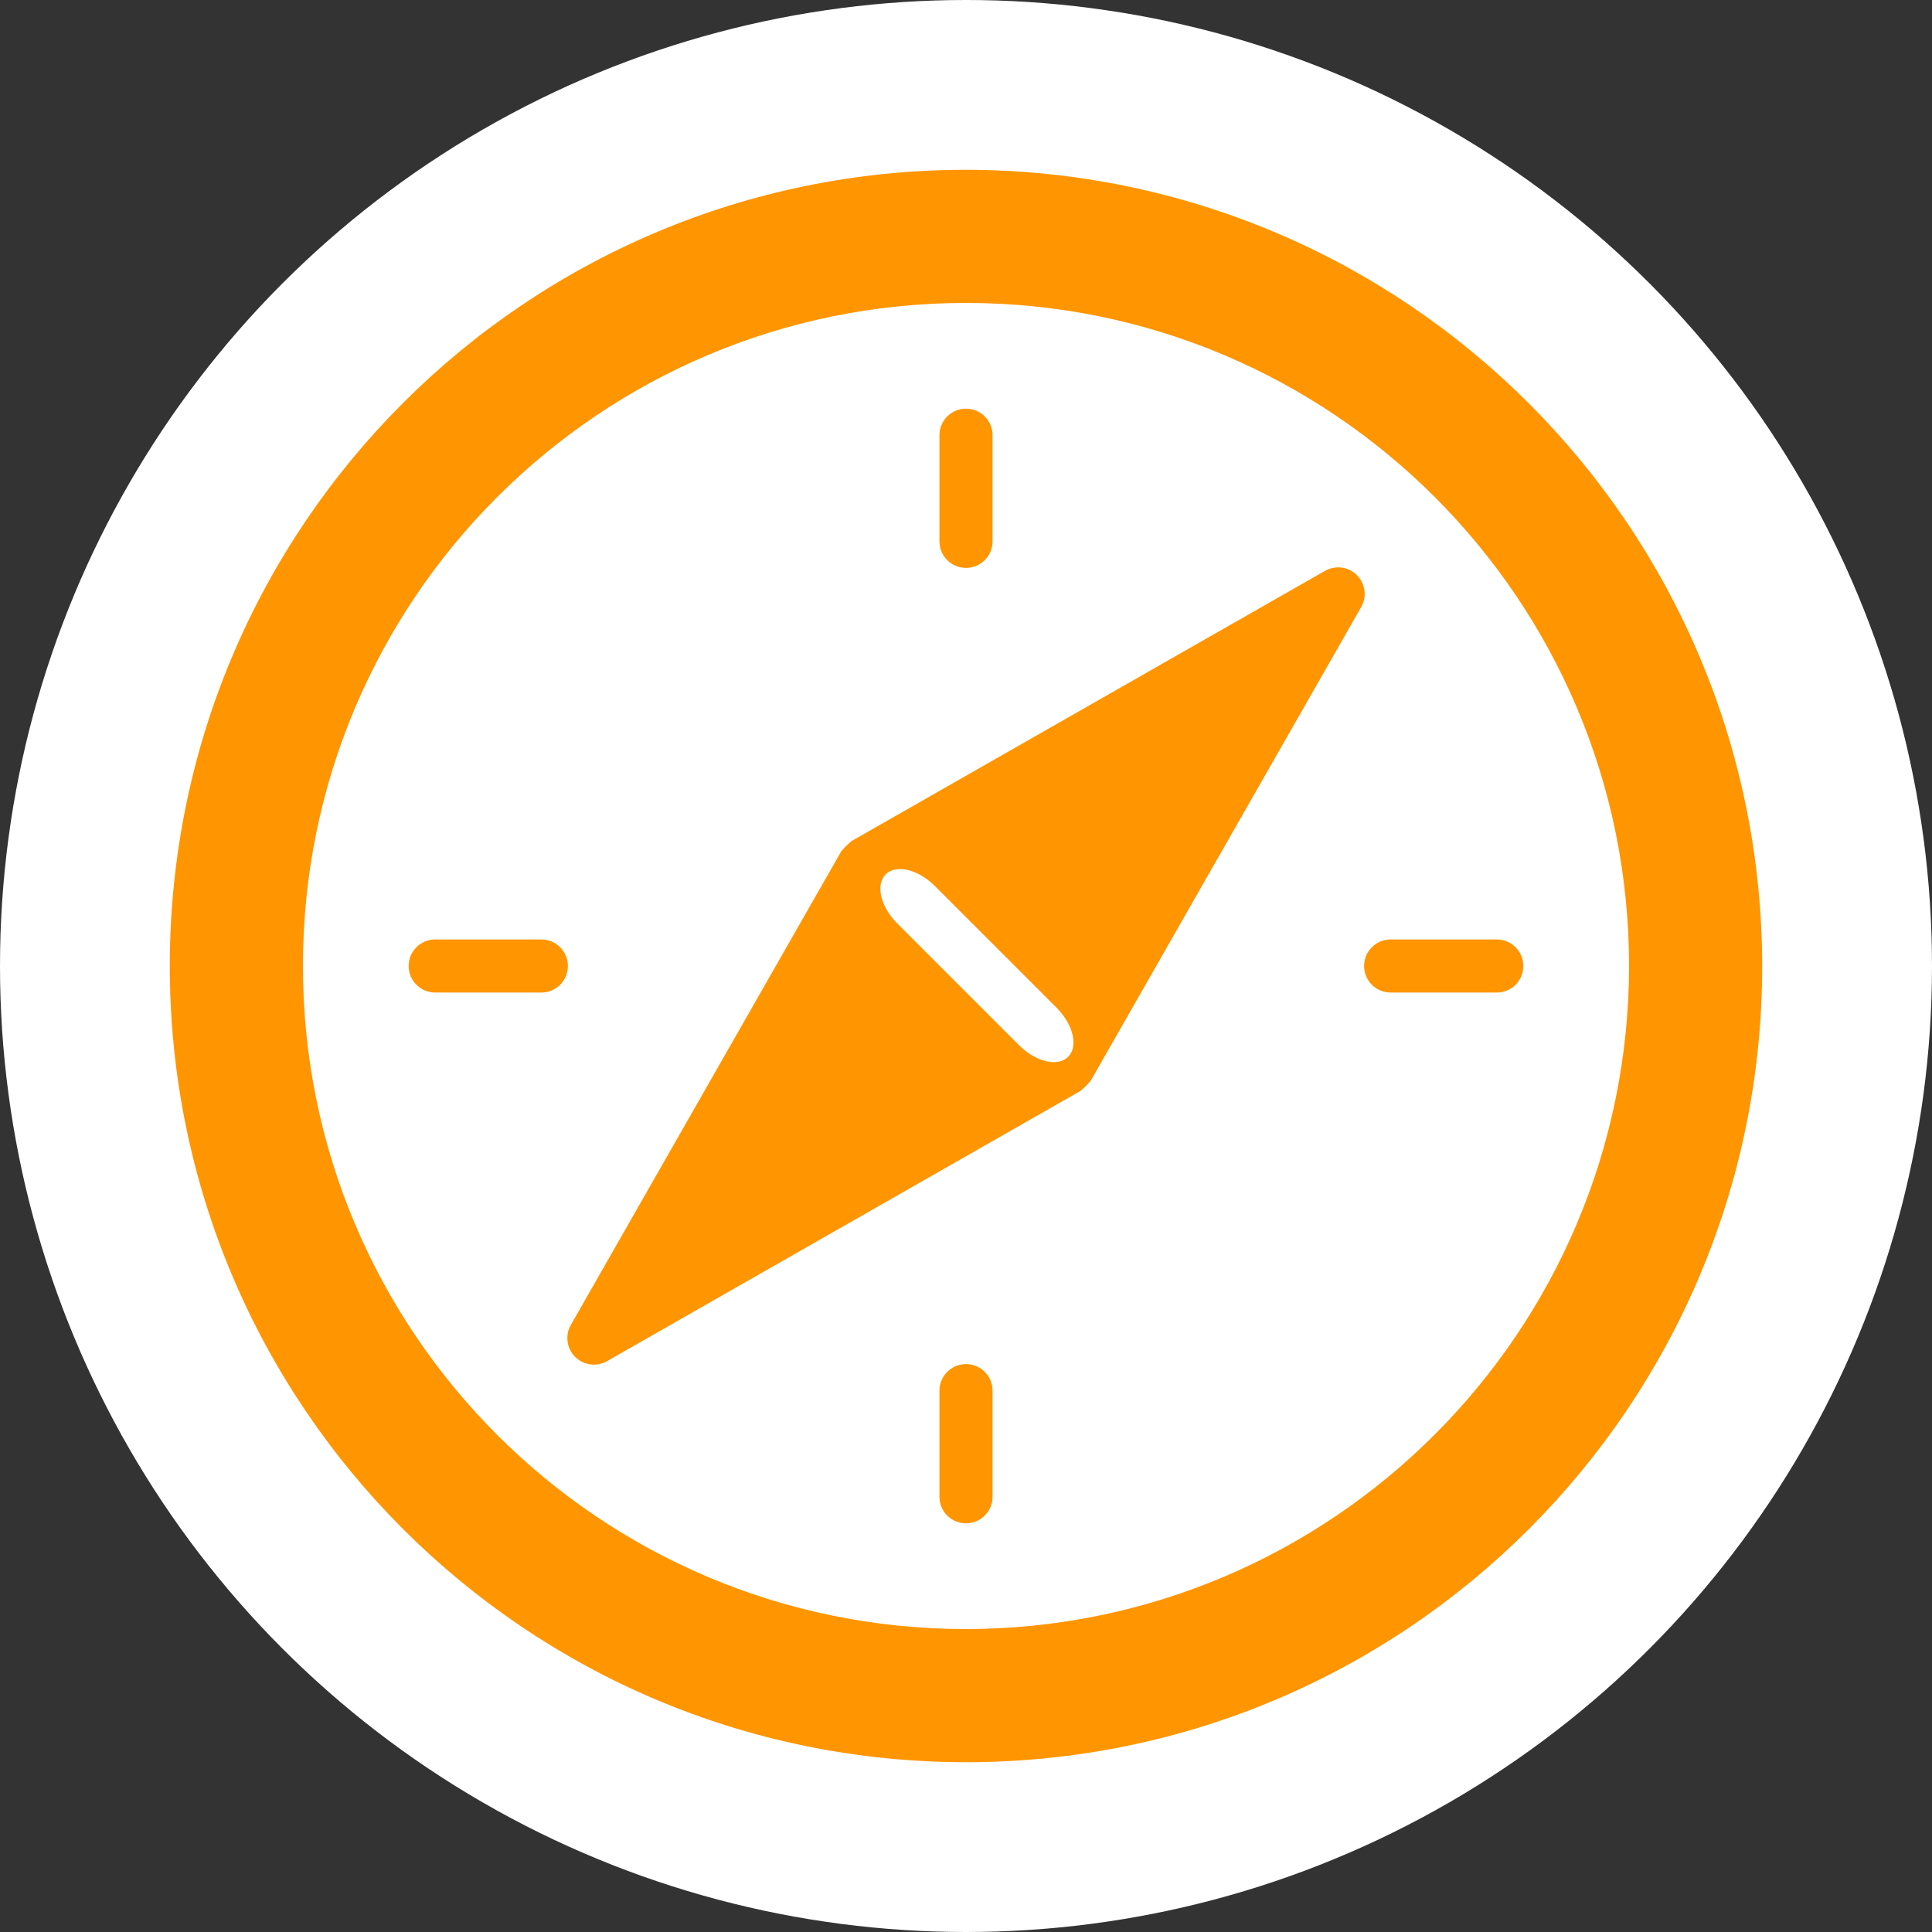 <?xml version="1.0" encoding="UTF-8"?> <svg xmlns="http://www.w3.org/2000/svg" width="512" height="512" viewBox="0 0 512 512" fill="none"><rect x="0" y="0" width="512" height="512" fill="#333333" stroke="none"/> <circle cx="256" cy="256" r="256" fill="white"></circle> <path d="M256 45C139.469 45 45 139.469 45 256C45 372.531 139.469 467 256 467C372.531 467 467 372.531 467 256C466.869 139.524 372.476 45.13 256 45ZM256 452.933C147.237 452.933 59.067 364.763 59.067 256C59.067 147.237 147.237 59.067 256 59.067C364.763 59.067 452.933 147.237 452.933 256C452.81 364.711 364.711 452.81 256 452.933Z" fill="#FF9500"></path> <path d="M256 56C145.543 56 56 145.543 56 256C56 366.457 145.543 456 256 456C366.457 456 456 366.457 456 256C455.875 145.594 366.406 56.125 256 56ZM256 440C154.379 440 72 357.621 72 256C72 154.379 154.379 72 256 72C357.621 72 440 154.379 440 256C439.887 357.574 357.574 439.887 256 440Z" fill="#FF9500"></path> <path d="M256 65C150.514 65 65 150.514 65 256C65 361.486 150.514 447 256 447C361.486 447 447 361.486 447 256C446.881 150.562 361.438 65.119 256 65ZM256 431.72C158.952 431.72 80.28 353.048 80.28 256C80.28 158.952 158.952 80.28 256 80.28C353.048 80.28 431.72 158.952 431.72 256C431.612 353.003 353.003 431.612 256 431.72Z" fill="#FF9500"></path> <path d="M359.588 152.414C357.349 150.181 353.897 149.718 351.146 151.28L225.58 222.943C225.505 222.994 225.47 223.077 225.391 223.121C224.588 223.812 223.836 224.564 223.142 225.371C223.097 225.446 223.015 225.484 222.967 225.56L151.28 351.126C149.711 353.88 150.178 357.342 152.417 359.585C154.66 361.824 158.121 362.291 160.876 360.721L286.421 289.059C286.497 289.007 286.531 288.925 286.61 288.88C287.414 288.19 288.166 287.438 288.86 286.631C288.904 286.555 288.987 286.518 289.035 286.442L360.721 160.896C362.304 158.139 361.841 154.66 359.588 152.414V152.414ZM176.271 335.73L230.611 240.564L271.475 281.39L176.271 335.73ZM281.39 271.476L240.598 230.68L335.764 176.34L281.39 271.476Z" fill="#FF9500"></path> <path d="M143.467 248.967H115.333C111.449 248.967 108.3 252.116 108.3 256C108.3 259.884 111.449 263.033 115.333 263.033H143.467C147.351 263.033 150.5 259.884 150.5 256C150.5 252.116 147.351 248.967 143.467 248.967Z" fill="#FF9500"></path> <path d="M396.667 248.967H368.533C364.649 248.967 361.5 252.116 361.5 256C361.5 259.884 364.649 263.033 368.533 263.033H396.667C400.551 263.033 403.7 259.884 403.7 256C403.7 252.116 400.551 248.967 396.667 248.967Z" fill="#FF9500"></path> <path d="M277.167 249H249.033C245.149 249 242 252.149 242 256.033C242 259.917 245.149 263.067 249.033 263.067H277.167C281.051 263.067 284.2 259.917 284.2 256.033C284.2 252.149 281.051 249 277.167 249Z" fill="#FF9500"></path> <path d="M256 150.5C259.884 150.5 263.033 147.351 263.033 143.466V115.333C263.033 111.449 259.884 108.3 256 108.3C252.116 108.3 248.967 111.449 248.967 115.333V143.466C248.967 147.351 252.116 150.5 256 150.5Z" fill="#FF9500"></path> <path d="M256 361.5C252.116 361.5 248.967 364.649 248.967 368.533V396.667C248.967 400.551 252.116 403.7 256 403.7C259.884 403.7 263.033 400.551 263.033 396.667V368.533C263.033 364.649 259.884 361.5 256 361.5Z" fill="#FF9500"></path> <path d="M356.739 156.79L280.743 275.845L234.593 227.711L356.739 156.79Z" fill="#FF9500"></path> <path d="M156.224 351.624L229.698 230.997L276.85 278.15L156.224 351.624Z" fill="#FF9500"></path> <path d="M279.985 267.039L247.748 234.802C243.297 230.351 237.462 228.969 234.715 231.716C231.969 234.462 233.35 240.297 237.801 244.748L270.039 276.986C274.489 281.436 280.325 282.818 283.071 280.072C285.818 277.325 284.436 271.49 279.985 267.039Z" fill="white"></path> </svg> 